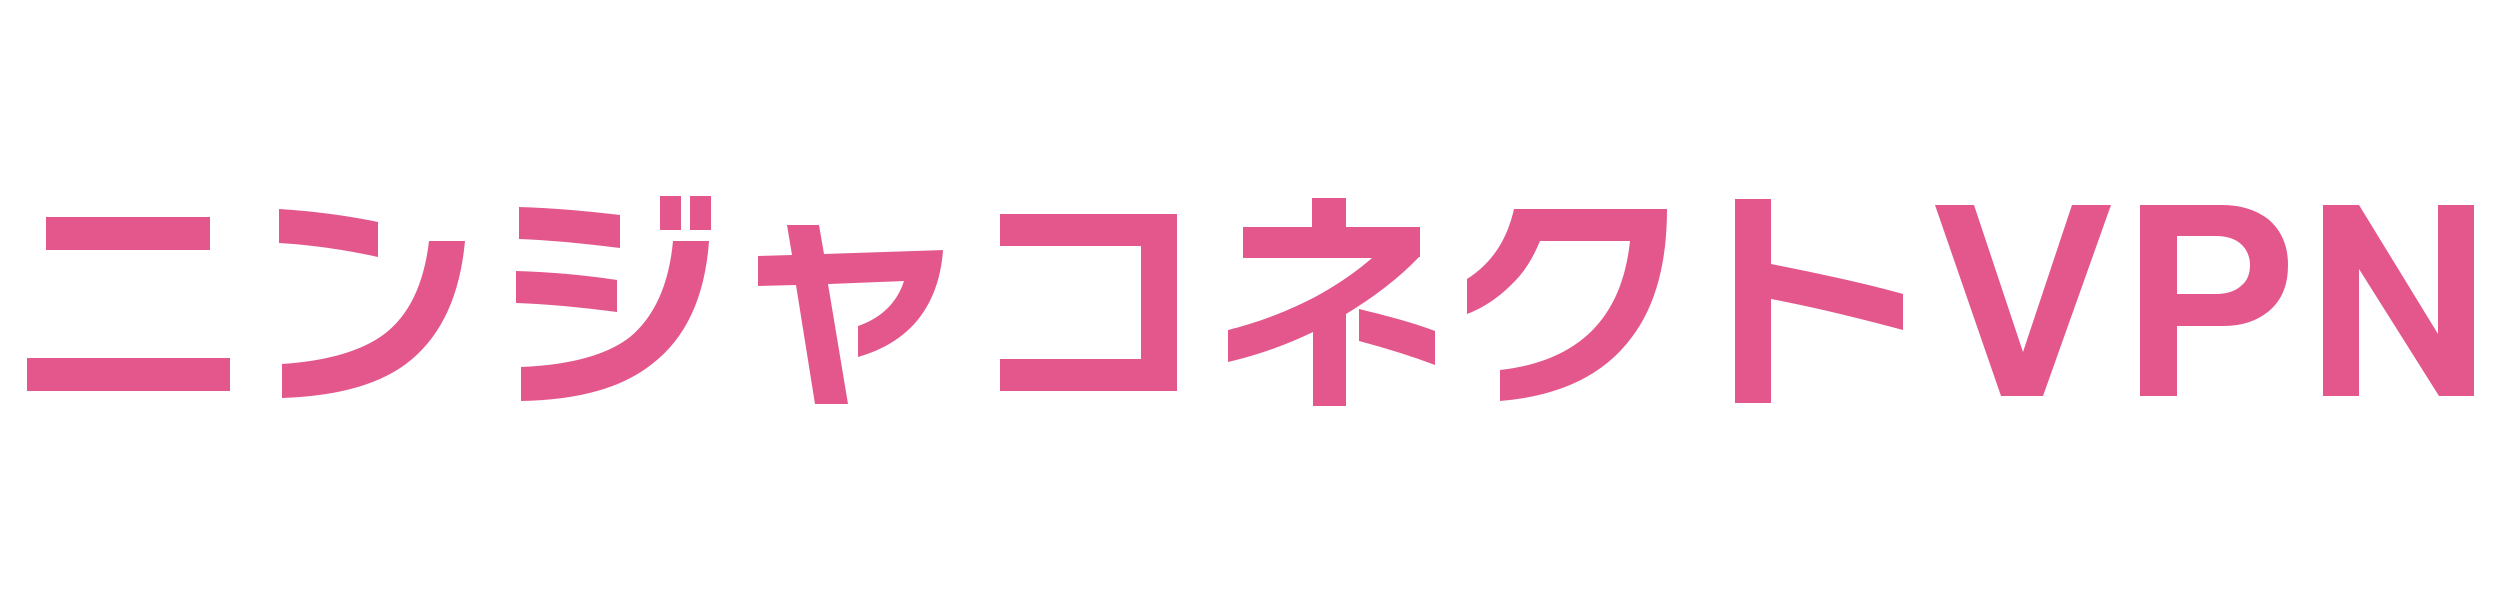 <?xml version="1.0" encoding="utf-8"?>
<!-- Generator: Adobe Illustrator 27.9.3, SVG Export Plug-In . SVG Version: 9.03 Build 53313)  -->
<svg version="1.1" id="レイヤー_1" xmlns="http://www.w3.org/2000/svg" xmlns:xlink="http://www.w3.org/1999/xlink" x="0px"
	 y="0px" viewBox="0 0 250 60" style="enable-background:new 0 0 250 60;" xml:space="preserve">
<style type="text/css">
	.st0{fill:#E3578C;}
</style>
<g>
	<path class="st0" d="M23,39.1H2.7v-3.3H23V39.1z M21,25H4.6v-3.3H21V25z"/>
	<path class="st0" d="M37.8,25.7c-3.2-0.7-6.5-1.2-9.9-1.4v-3.4c3.2,0.2,6.5,0.6,9.9,1.3V25.7z M46.5,24.1
		c-0.5,5.4-2.3,9.3-5.4,11.9c-2.9,2.4-7.2,3.6-12.9,3.8v-3.4c4.5-0.3,7.9-1.3,10.1-2.9c2.6-1.9,4.1-5.1,4.6-9.4H46.5z"/>
	<path class="st0" d="M61.7,31.2c-3.8-0.5-7.2-0.8-10.1-0.9v-3.2c3.4,0.1,6.8,0.4,10.1,0.9V31.2z M62,24.8c-4-0.5-7.3-0.8-10.1-0.9
		v-3.2c3.4,0.1,6.7,0.4,10.1,0.8V24.8z M70.9,24.1c-0.4,5.6-2.3,9.7-5.7,12.3c-3,2.4-7.4,3.6-13.1,3.7v-3.4c4.9-0.2,8.6-1.2,10.9-3
		c2.4-2,3.9-5.2,4.3-9.6H70.9z M68.1,23H66v-3.4h2.1V23z M71.1,23H69v-3.4h2.1V23z"/>
	<path class="st0" d="M94.3,25c-0.2,2.9-1.1,5.3-2.7,7.2c-1.5,1.7-3.4,2.8-5.8,3.5v-3.1c2.3-0.8,3.9-2.3,4.6-4.5l-7.6,0.3l2,12h-3.3
		l-1.9-11.9l-3.8,0.1v-3l3.4-0.1l-0.5-3h3.2l0.5,2.9L94.3,25z"/>
	<path class="st0" d="M117.8,39.1H100v-3.2h14.1V24.6h-14.1v-3.2h17.7V39.1z"/>
	<path class="st0" d="M141.9,25.7c-2,2.1-4.5,4-7.3,5.7v9.2h-3.3v-7.4c-2.7,1.3-5.5,2.3-8.5,3v-3.2c3.2-0.8,6-1.9,8.7-3.3
		c2.2-1.2,4.1-2.5,5.7-3.9h-12.9v-3.1h6.9v-2.9h3.4v2.9h7.4V25.7z M143.5,36.5c-2.1-0.8-4.6-1.6-7.6-2.4v-3.2
		c2.9,0.7,5.5,1.4,7.6,2.2V36.5z"/>
	<path class="st0" d="M163.2,33.7c-2.8,3.8-7.2,5.9-13.2,6.4v-3.1c7.9-0.9,12.2-5.2,13-12.9h-9c-0.7,1.7-1.6,3.2-2.9,4.4
		c-1.3,1.3-2.8,2.3-4.4,2.9v-3.5c2.5-1.6,4-3.9,4.7-7h15.3C166.7,26.2,165.6,30.5,163.2,33.7z"/>
	<path class="st0" d="M190.3,33c-4.1-1.1-8.5-2.2-13.2-3.1v10.4h-3.6V19.9h3.6v6.5c5.6,1.1,10,2.1,13.2,3V33z"/>
	<path class="st0" d="M211.1,20.5l-6.8,19.1h-4.2l-6.6-19.1h3.9l4.9,14.7l4.9-14.7H211.1z"/>
	<path class="st0" d="M228.8,26.5c0,2-0.6,3.5-1.9,4.6c-1.2,1-2.7,1.5-4.6,1.5h-4.6v7H214V20.5h8.2c1.9,0,3.4,0.5,4.6,1.4
		C228.1,23,228.8,24.5,228.8,26.5z M225,26.5c0-0.8-0.3-1.5-0.8-2c-0.6-0.6-1.5-0.9-2.6-0.9h-3.9v5.8h3.9c1.1,0,2-0.3,2.6-0.9
		C224.7,28.1,225,27.4,225,26.5z"/>
	<path class="st0" d="M247.5,39.6h-3.6l-8-12.7v12.7h-3.6V20.5h3.6l7.9,12.9V20.5h3.6V39.6z"/>
</g>
</svg>
